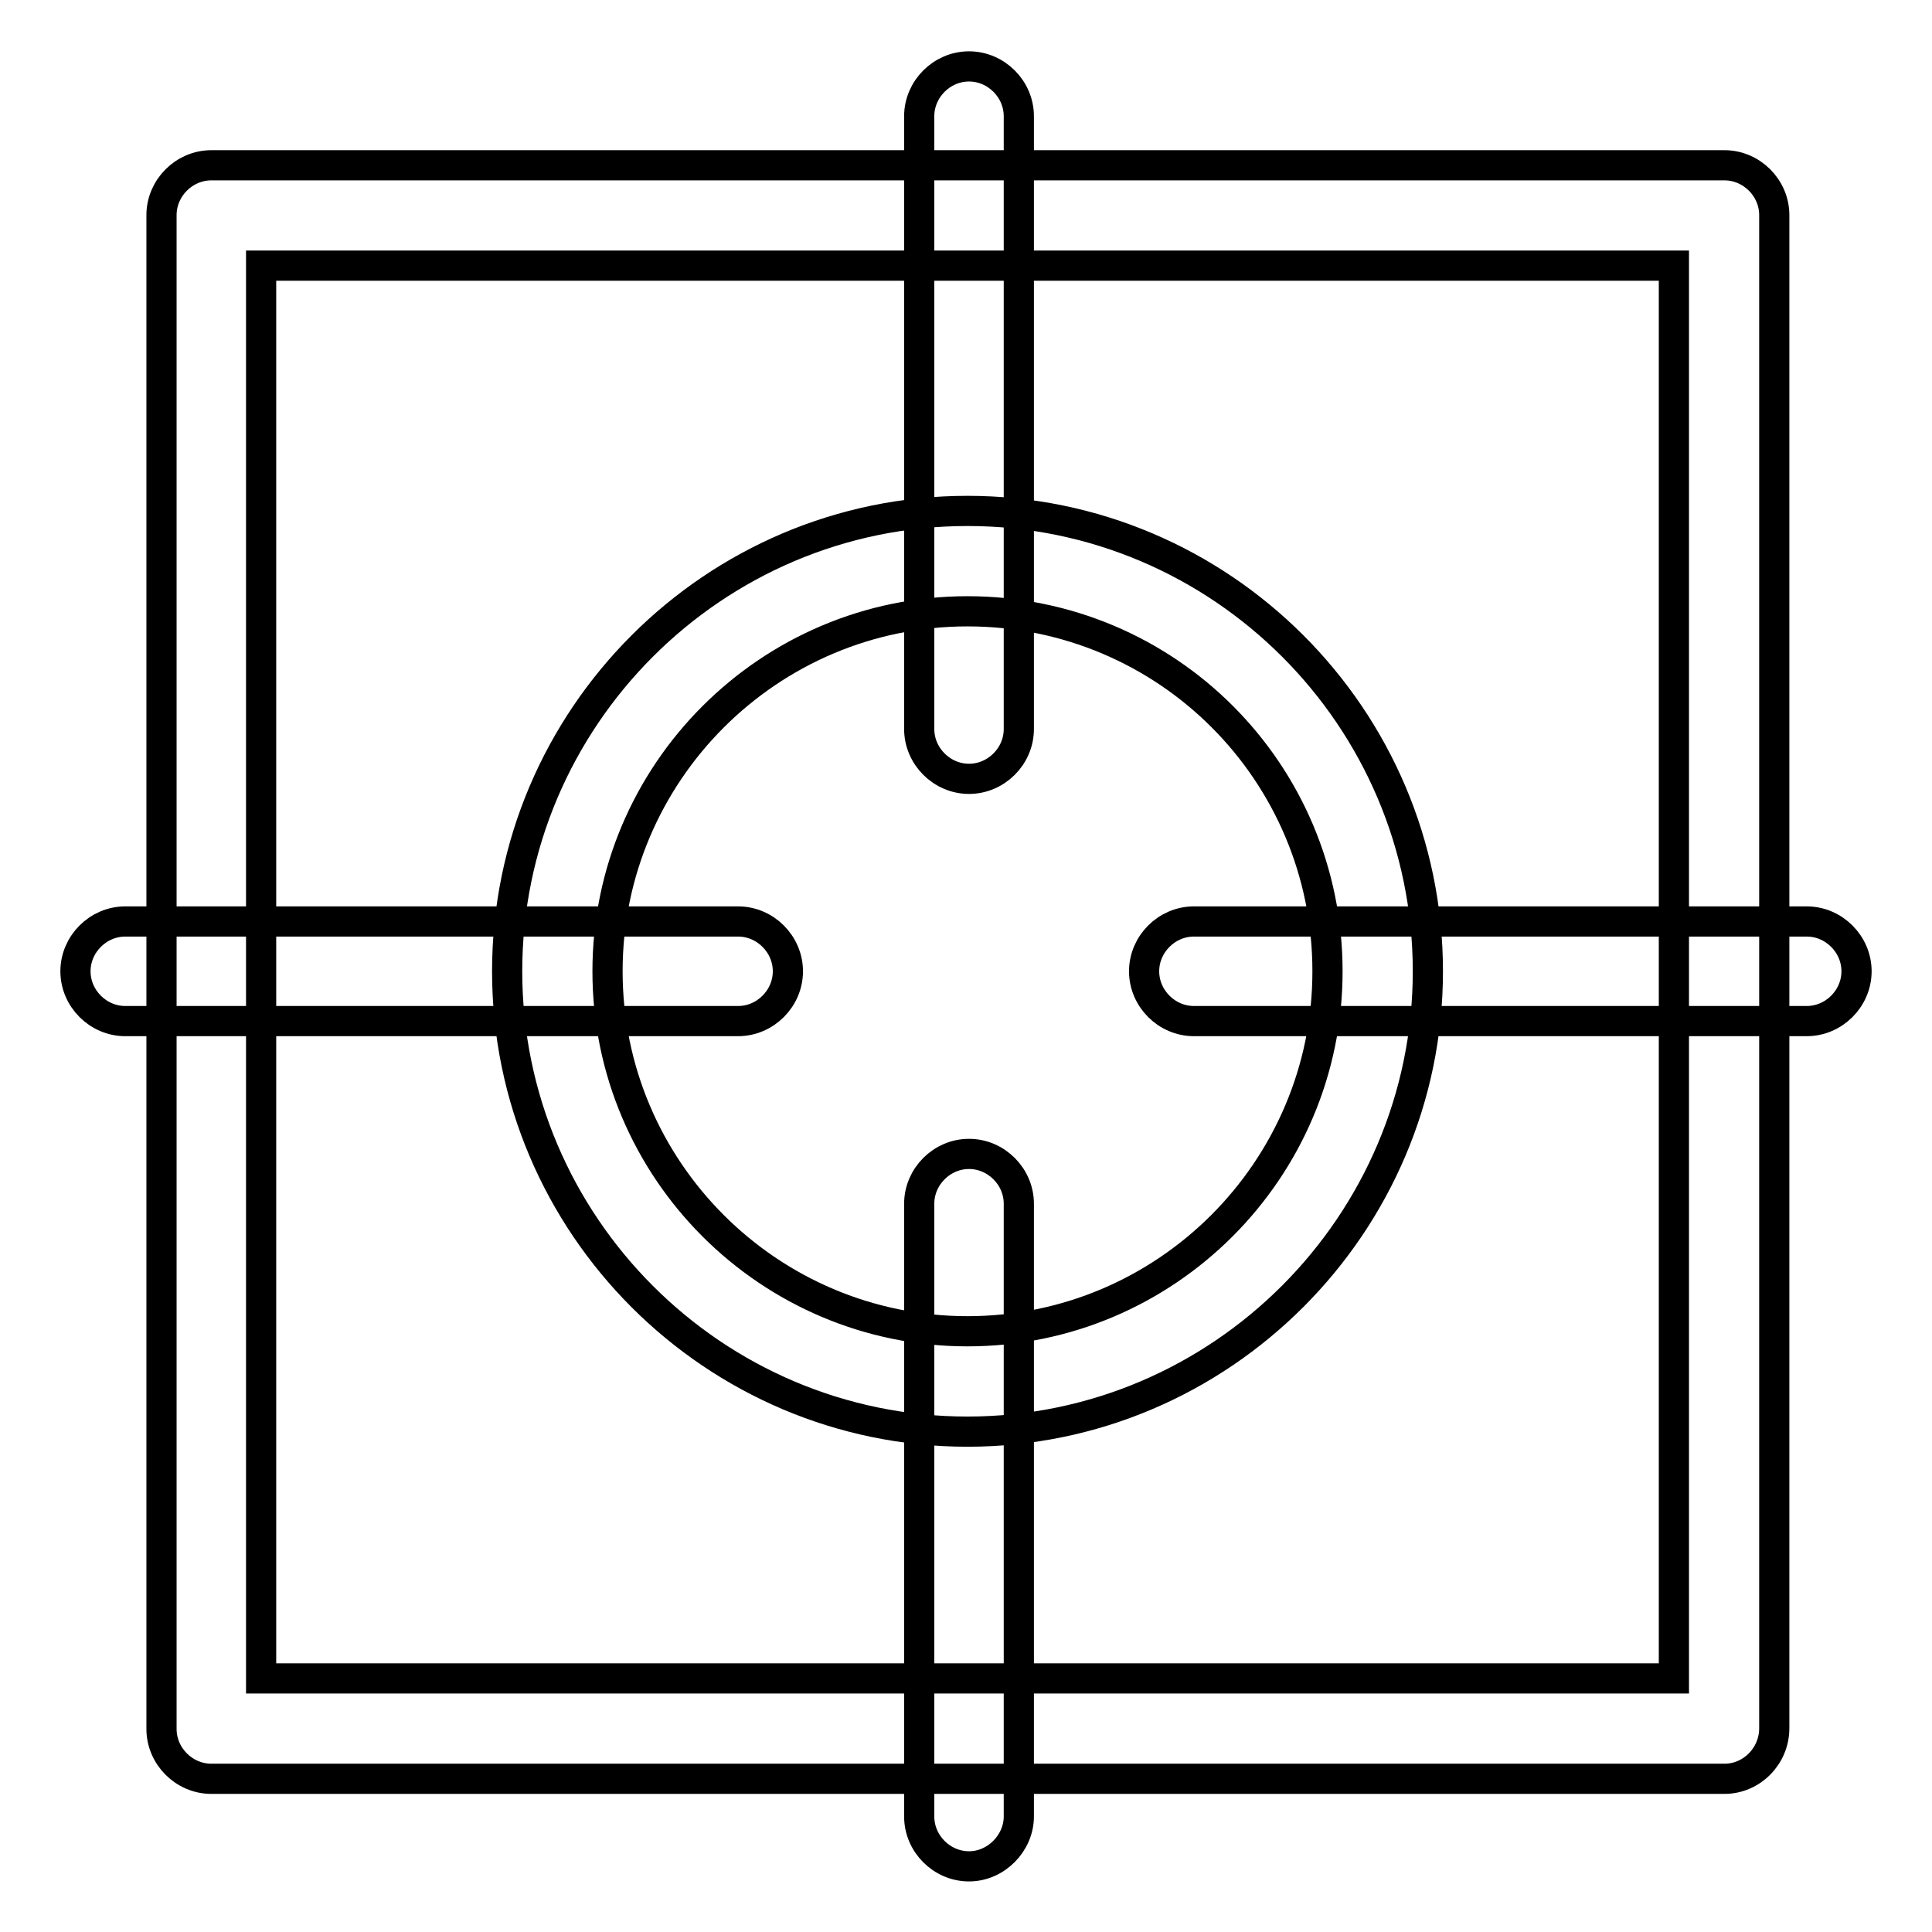 <?xml version="1.0" encoding="utf-8"?>
<!-- Svg Vector Icons : http://www.onlinewebfonts.com/icon -->
<!DOCTYPE svg PUBLIC "-//W3C//DTD SVG 1.1//EN" "http://www.w3.org/Graphics/SVG/1.1/DTD/svg11.dtd">
<svg version="1.1" xmlns="http://www.w3.org/2000/svg" xmlns:xlink="http://www.w3.org/1999/xlink" x="0px" y="0px" viewBox="0 0 256 256" enable-background="new 0 0 256 256" xml:space="preserve">
<g> <path stroke-width="4" fill-opacity="0" stroke="#000000"  d="M228.5,235.7H28c-3.6,0-6.6-3-6.6-6.6V28.5c0-3.6,3-6.6,6.6-6.6h200.5c3.6,0,6.6,3,6.6,6.6V229 C235.1,232.7,232.1,235.7,228.5,235.7z M34.6,222.4h187.2V35.2H34.6V222.4z"/> <path stroke-width="4" fill-opacity="0" stroke="#000000"  d="M239.4,135.3h-81.2c-3.6,0-6.6-3-6.6-6.6c0-3.6,3-6.6,6.6-6.6h81.2c3.6,0,6.6,3,6.6,6.6 C246,132.3,243,135.3,239.4,135.3z M97.8,135.3H16.6c-3.6,0-6.6-3-6.6-6.6c0-3.6,3-6.6,6.6-6.6h81.2c3.6,0,6.6,3,6.6,6.6 C104.4,132.3,101.4,135.3,97.8,135.3z M128.4,103.2c-3.6,0-6.6-3-6.6-6.6V15.4c0-3.6,3-6.6,6.6-6.6c3.6,0,6.6,3,6.6,6.6v81.2 C135,100.2,132,103.2,128.4,103.2z M128.4,247.3c-3.6,0-6.6-3-6.6-6.6v-81.2c0-3.6,3-6.6,6.6-6.6c3.6,0,6.6,3,6.6,6.6v81.2 C135,244.2,132,247.3,128.4,247.3z"/> <path stroke-width="4" fill-opacity="0" stroke="#000000"  d="M128.2,189.7c-33.6,0-61-27.4-61-61c0-33.6,27.4-61,61-61c33.6,0,61,27.4,61,61 C189.2,162.2,161.8,189.7,128.2,189.7z M128.2,81c-26.3,0-47.7,21.4-47.7,47.7c0,26.3,21.4,47.7,47.7,47.7s47.7-21.4,47.7-47.7 C175.9,102.3,154.6,81,128.2,81z"/></g>
</svg>